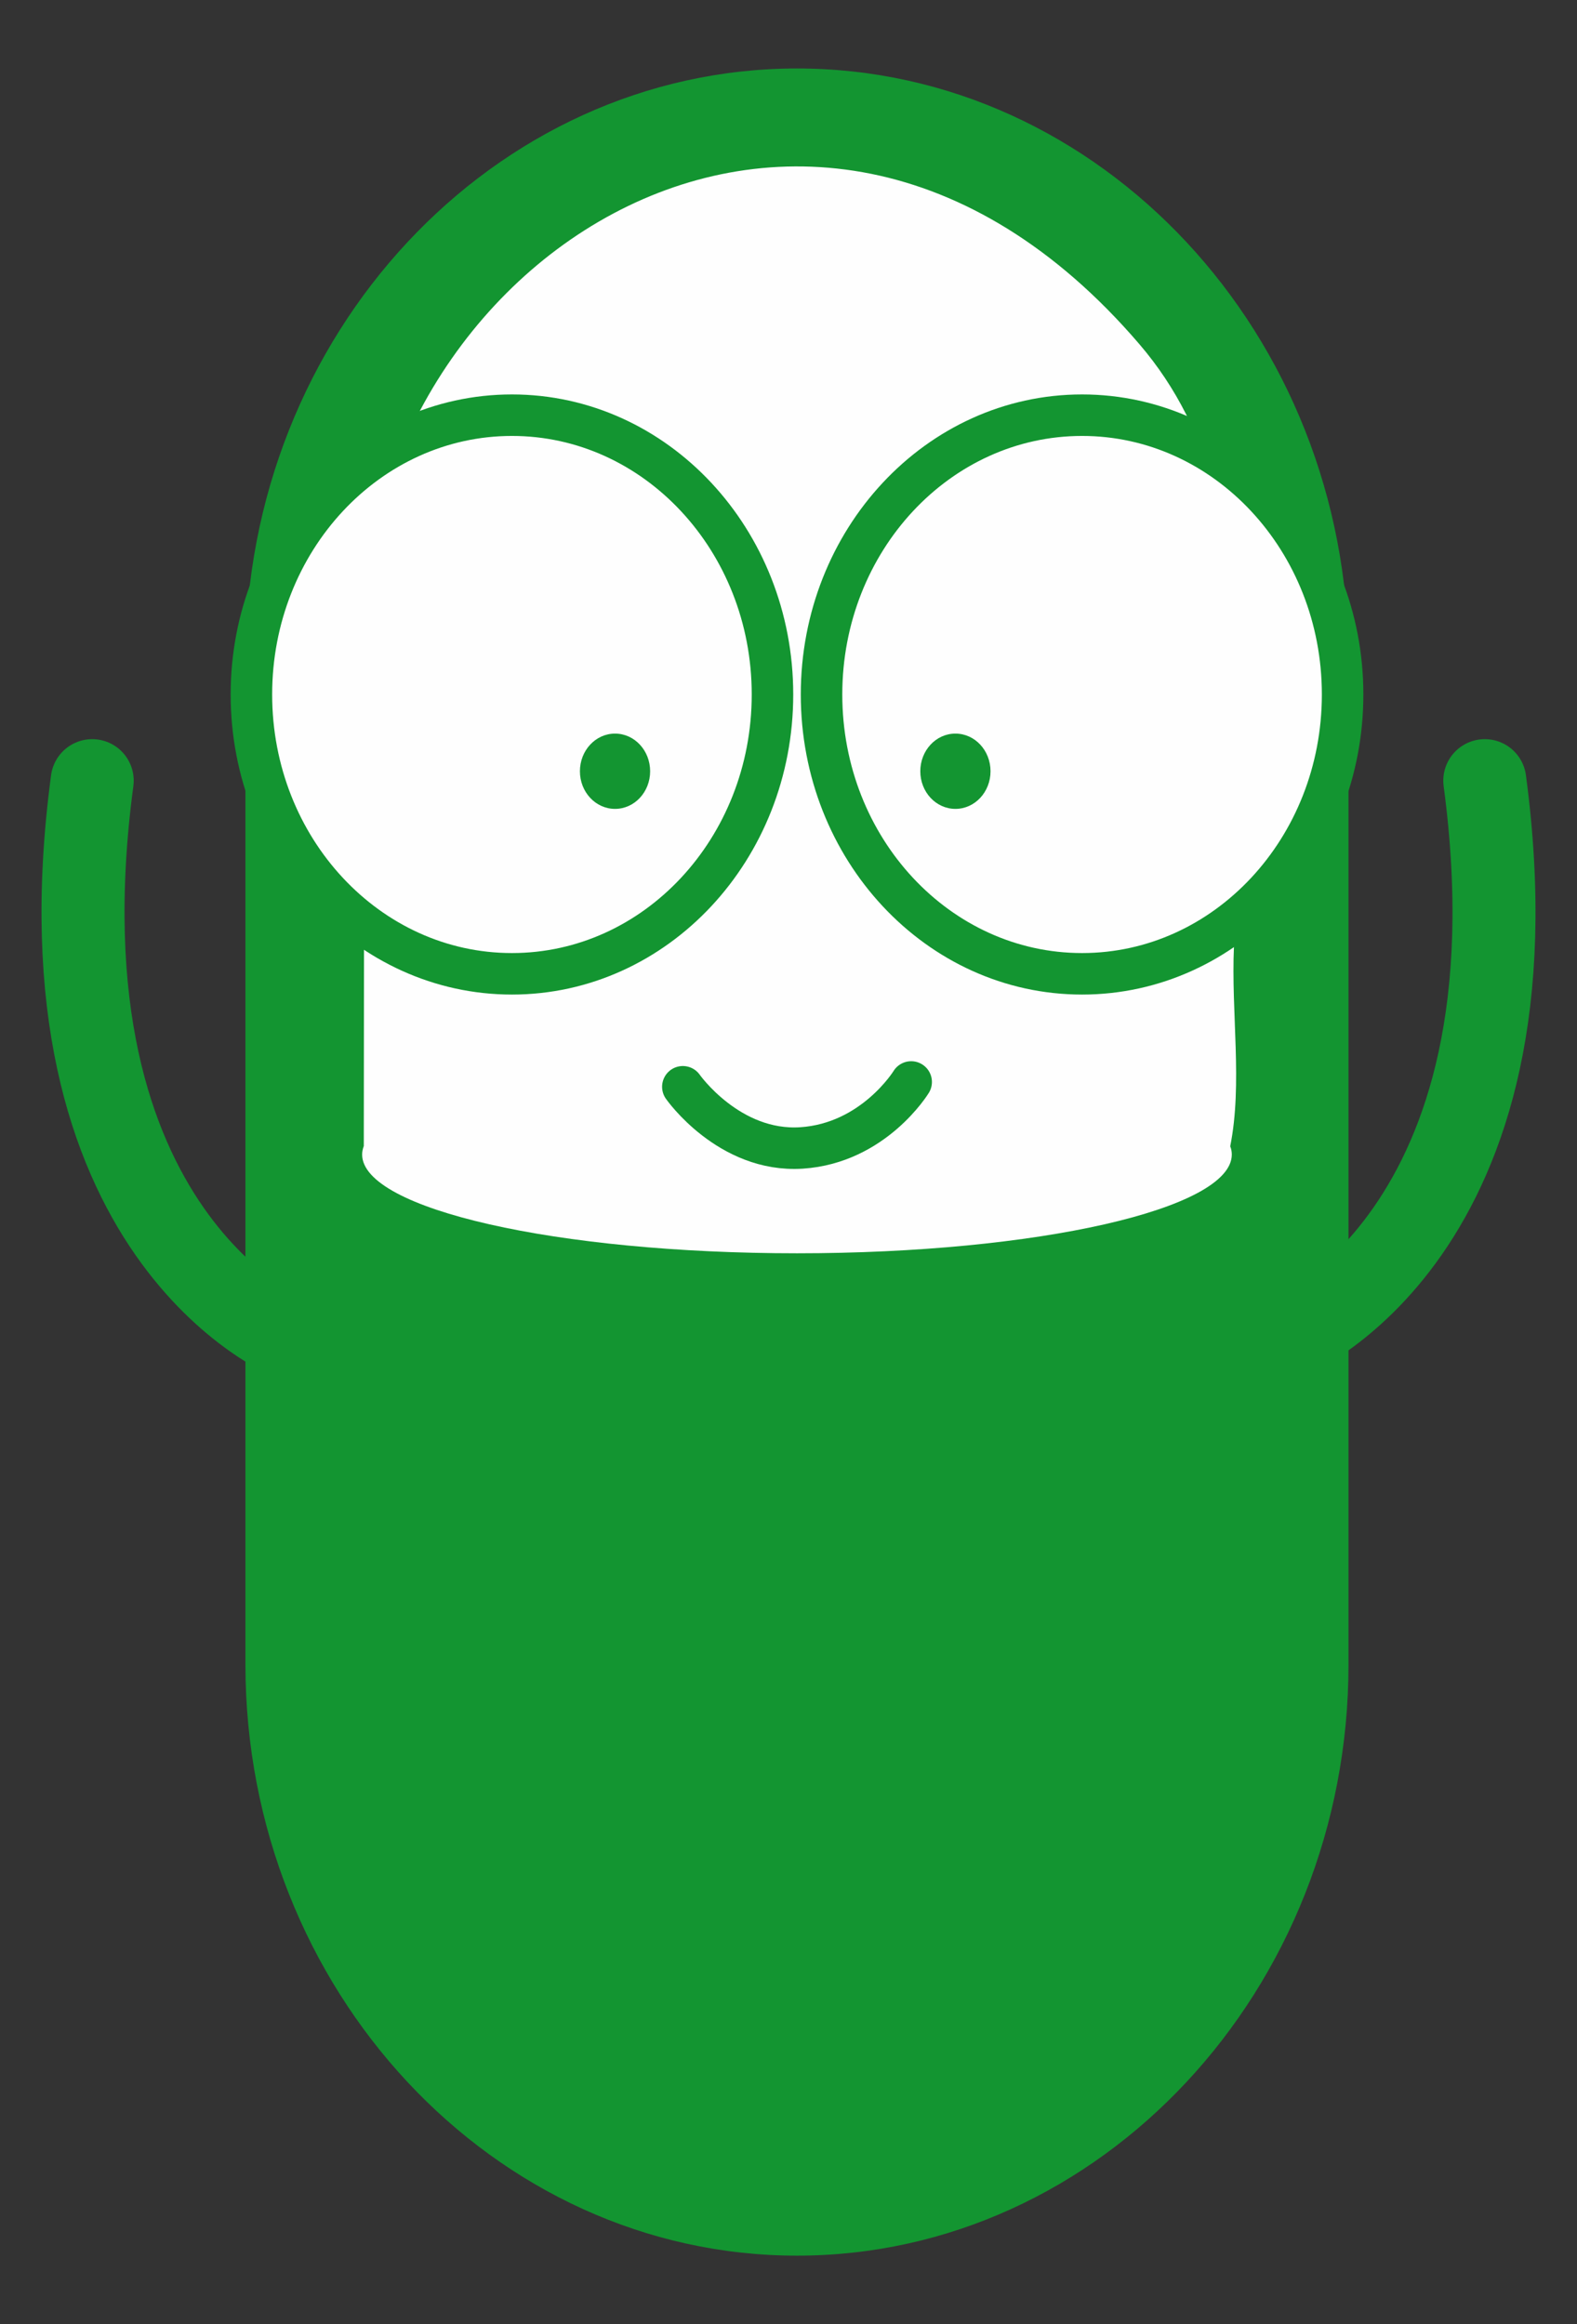 <svg width="19" height="28" viewBox="0 0 19 28" fill="none" xmlns="http://www.w3.org/2000/svg">
<rect x="0" y="0" width="19" height="28" fill="#333333" stroke="none"/>
<path fill-rule="evenodd" clip-rule="evenodd" d="M3.735 12.423L3.709 14.068C3.709 14.068 5.058 15.713 9.557 15.43C14.055 15.146 14.875 14.693 15.193 14.323C15.51 13.955 15.51 13.955 15.51 13.955C15.51 13.955 16.013 7.203 15.59 6.012C15.167 4.822 13.035 1.379 9.742 1.53C6.449 1.683 4.869 3.819 4.132 5.303C3.394 6.788 3.126 7.544 3.259 8.963C3.391 10.38 3.735 12.423 3.735 12.423Z" fill="#FEFEFE"/>
<path fill-rule="evenodd" clip-rule="evenodd" d="M4.383 13.807L4.389 8.19C4.002 3.353 9.659 -0.603 13.728 4.147C14.642 5.213 14.844 6.522 14.861 7.758L14.867 11.401C14.831 12.2 14.973 13.054 14.822 13.81C14.835 13.842 14.841 13.876 14.841 13.909C14.841 14.566 12.495 15.099 9.603 15.099C6.709 15.099 4.363 14.566 4.363 13.909C4.363 13.874 4.371 13.84 4.383 13.807ZM9.603 0.825C13.258 0.825 16.247 4.031 16.247 7.949V20.052C16.247 23.97 13.258 27.175 9.603 27.175C5.947 27.175 2.957 23.97 2.957 20.052V7.949C2.957 4.031 5.947 0.825 9.603 0.825Z" fill="#139531"/>
<path d="M3.522 16.14C3.522 16.14 0.378 14.899 1.111 9.405" stroke="#139531" stroke-linecap="round"/>
<path d="M15.478 16.14C15.478 16.14 18.623 14.899 17.889 9.405" stroke="#139531" stroke-linecap="round"/>
<path d="M6.168 11.732C7.902 11.732 9.307 10.226 9.307 8.367C9.307 6.509 7.902 5.002 6.168 5.002C4.434 5.002 3.029 6.509 3.029 8.367C3.029 10.226 4.434 11.732 6.168 11.732Z" fill="#FEFEFE" stroke="#139531" stroke-width="0.5"/>
<path d="M13.037 11.732C14.771 11.732 16.176 10.226 16.176 8.367C16.176 6.509 14.771 5.002 13.037 5.002C11.303 5.002 9.898 6.509 9.898 8.367C9.898 10.226 11.303 11.732 13.037 11.732Z" fill="#FEFEFE" stroke="#139531" stroke-width="0.5"/>
<path d="M7.41 9.745C7.644 9.745 7.833 9.542 7.833 9.292C7.833 9.041 7.644 8.838 7.41 8.838C7.176 8.838 6.987 9.041 6.987 9.292C6.987 9.542 7.176 9.745 7.41 9.745Z" fill="#139531"/>
<path d="M11.511 9.745C11.745 9.745 11.934 9.542 11.934 9.292C11.934 9.041 11.745 8.838 11.511 8.838C11.277 8.838 11.088 9.041 11.088 9.292C11.088 9.542 11.277 9.745 11.511 9.745Z" fill="#139531"/>
<path d="M8.227 13.093C8.227 13.093 8.782 13.886 9.656 13.83C10.528 13.773 10.978 13.035 10.978 13.035" stroke="#139531" stroke-width="0.5" stroke-linecap="round"/>
</svg>
